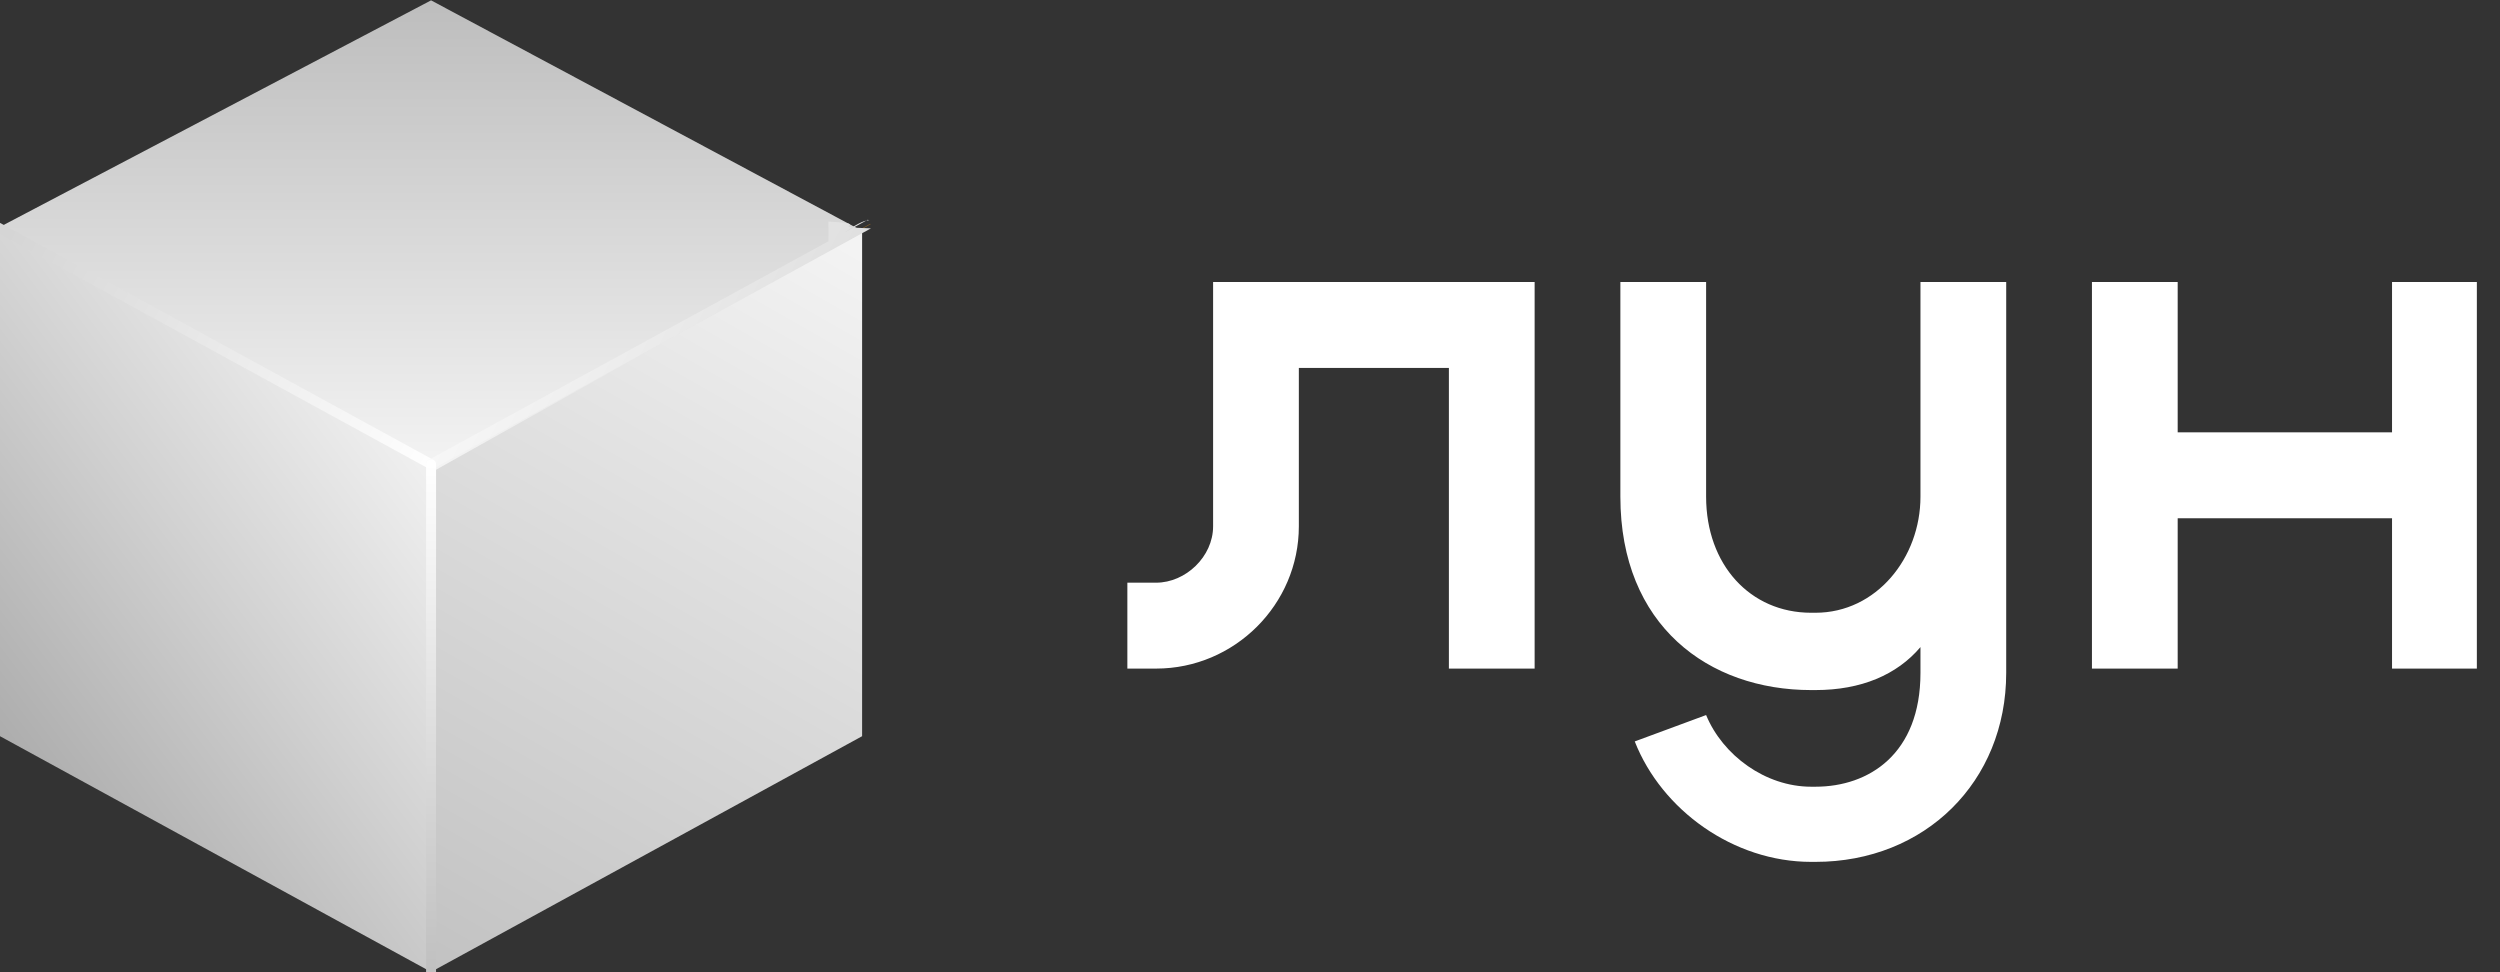 <svg width="108" height="42" viewBox="0 0 108 42" fill="none" xmlns="http://www.w3.org/2000/svg" shape-rendering="geometricPrecision" image-rendering="optimizeQuality">
<rect x="0" y="0" width="108" height="42" fill="#333333" stroke="none"/>
<g clip-path="url(#clip0)">
<path d="M82.964 21.457C82.964 24.096 81.06 26.471 78.426 26.471H78.241C75.607 26.471 73.704 24.396 73.704 21.457V12.182H70V21.457C70 27.027 73.811 29.811 78.241 29.811H78.426C80.402 29.811 81.946 29.154 82.964 27.955V29.068C82.964 32.577 80.731 33.986 78.426 33.986H78.241C76.266 33.986 74.422 32.63 73.704 30.89L70.621 32.03C71.788 34.999 74.889 37.233 78.241 37.233H78.426C83.155 37.233 86.668 33.777 86.668 29.068V12.182H82.964V21.457ZM52.406 22.737C52.406 24.048 51.22 25.172 49.944 25.172H48.702V28.883H49.944C53.331 28.883 56.11 26.113 56.11 22.737V15.894H62.592V28.883H66.296V12.182H52.406V22.737ZM103.336 18.677V12.182H107.04V28.883H103.336V22.388H94.076V28.883H90.372V12.182H94.076V18.677H103.336Z" fill="white"/>
<path d="M18.622 20.218L37.243 10.035V31.804L18.622 41.987V20.218Z" fill="url(#paint1)"/>
<path d="M18.622 20.413L0 9.8L18.622 0.015L37.243 9.975L18.622 20.413Z" fill="url(#paint2)"/>
<path d="M18.622 20.218L0 10.035V31.804L18.622 41.987V20.218Z" fill="url(#paint3)"/>
<g>
<path d="M-0.358 9.678L18.622 20.056" stroke="url(#paint4)" stroke-width="0.01" stroke-linecap="round"/>
</g>
<g>
<path d="M37.601 9.677L18.622 20.055" stroke="url(#paint5)" stroke-width="0.01" stroke-linecap="round"/>
</g>
<g>
<path d="M18.622 43.316V20.055" stroke="url(#paint6)" stroke-width="0.01" stroke-linecap="round"/>
</g>
<g>
<path d="M-0.546 9.575C-0.489 9.471 -0.359 9.432 -0.255 9.489L18.725 19.867C18.829 19.924 18.867 20.055 18.81 20.159C18.753 20.263 18.622 20.301 18.518 20.244L-0.461 9.866C-0.565 9.809 -0.603 9.679 -0.546 9.575Z" fill="url(#paint7)"/>
</g>
<g>
<path d="M35.789 9.574C37.846 9.678 35.508 9.809 37.624 9.866L18.725 20.244C18.621 20.301 18.49 20.263 18.433 20.159C18.376 20.055 18.414 19.924 18.518 19.867L37.498 9.489C37.602 9.732 37.732 9 35.789 10.574Z" fill="url(#paint8)"/>
</g>
<g>
<path d="M18.837 20.055V43.317C18.837 43.435 18.74 43.532 18.622 43.532C18.503 43.532 18.407 43.435 18.407 43.317V20.055C18.407 19.937 18.503 19.841 18.622 19.841C18.74 19.841 18.837 19.937 18.837 20.055Z" fill="url(#paint9)"/>
</g>
</g>
<defs>
<linearGradient id="paint0" x1="18.62" y1="17.90" x2="0.01" y2="31.87" gradientUnits="userSpaceOnUse">
<stop stop-color="#FF5201"/>
<stop offset=".51" stop-color="#EB3D00"/>
<stop offset="1" stop-color="#D42600"/>
</linearGradient>
<linearGradient id="paint1" x1="36.89" y1="10.73" x2="18.99" y2="41.99" gradientUnits="userSpaceOnUse">
<stop stop-color="#F3F3F3"/>
<stop offset="1" stop-color="#C2C2C2"/>
</linearGradient>
<linearGradient id="paint2" x1="18.62" y1="0.373" x2="18.62" y2="20.41" gradientUnits="userSpaceOnUse">
<stop stop-color="#BEBEBE"/>
<stop offset="1" stop-color="#F4F4F4"/>
</linearGradient>
<linearGradient id="paint3" x1="18.62" y1="17.90" x2="0.009" y2="31.87" gradientUnits="userSpaceOnUse">
<stop stop-color="#F4F4F4"/>
<stop offset=".51" stop-color="#D1D1D1"/>
<stop offset="1" stop-color="#ADADAD"/>
</linearGradient>
<linearGradient id="paint4" x1="0" y1="10.751" x2="18.616" y2="20.78" gradientUnits="userSpaceOnUse">
<stop stop-color="#FF8708"/>
<stop offset="1" stop-color="#FFC700"/>
</linearGradient>
<linearGradient id="paint5" x1="37.60" y1="9.67" x2="18.98" y2="19.70" gradientUnits="userSpaceOnUse">
<stop stop-color="#FF9B06"/>
<stop offset="1" stop-color="#FFC700"/>
</linearGradient>
<linearGradient id="paint6" x1="nan" y1="nan" x2="nan" y2="nan" gradientUnits="userSpaceOnUse">
<stop stop-color="#FF5402"/>
<stop offset="1" stop-color="#FFC700"/>
</linearGradient>
<linearGradient id="paint7" x1="0" y1="10.75" x2="18.61" y2="20.78" gradientUnits="userSpaceOnUse">
<stop stop-color="#D5D5D5"/>
<stop offset="1" stop-color="white"/>
</linearGradient>
<linearGradient id="paint8" x1="18.97" y1="10.75" x2="37.59" y2="20.78" gradientUnits="userSpaceOnUse">
<stop stop-color="white"/>
<stop offset="1" stop-color="#D5D5D5"/>
</linearGradient>
<linearGradient id="paint9" x1="18.67" y1="41.94" x2="18.62" y2="20.05" gradientUnits="userSpaceOnUse">
<stop stop-color="#C0C0C0"/>
<stop offset="1" stop-color="white"/>
</linearGradient>
<clipPath id="clip0">
<rect width="107" height="42" fill="white"/>
</clipPath>
</defs>
</svg>
